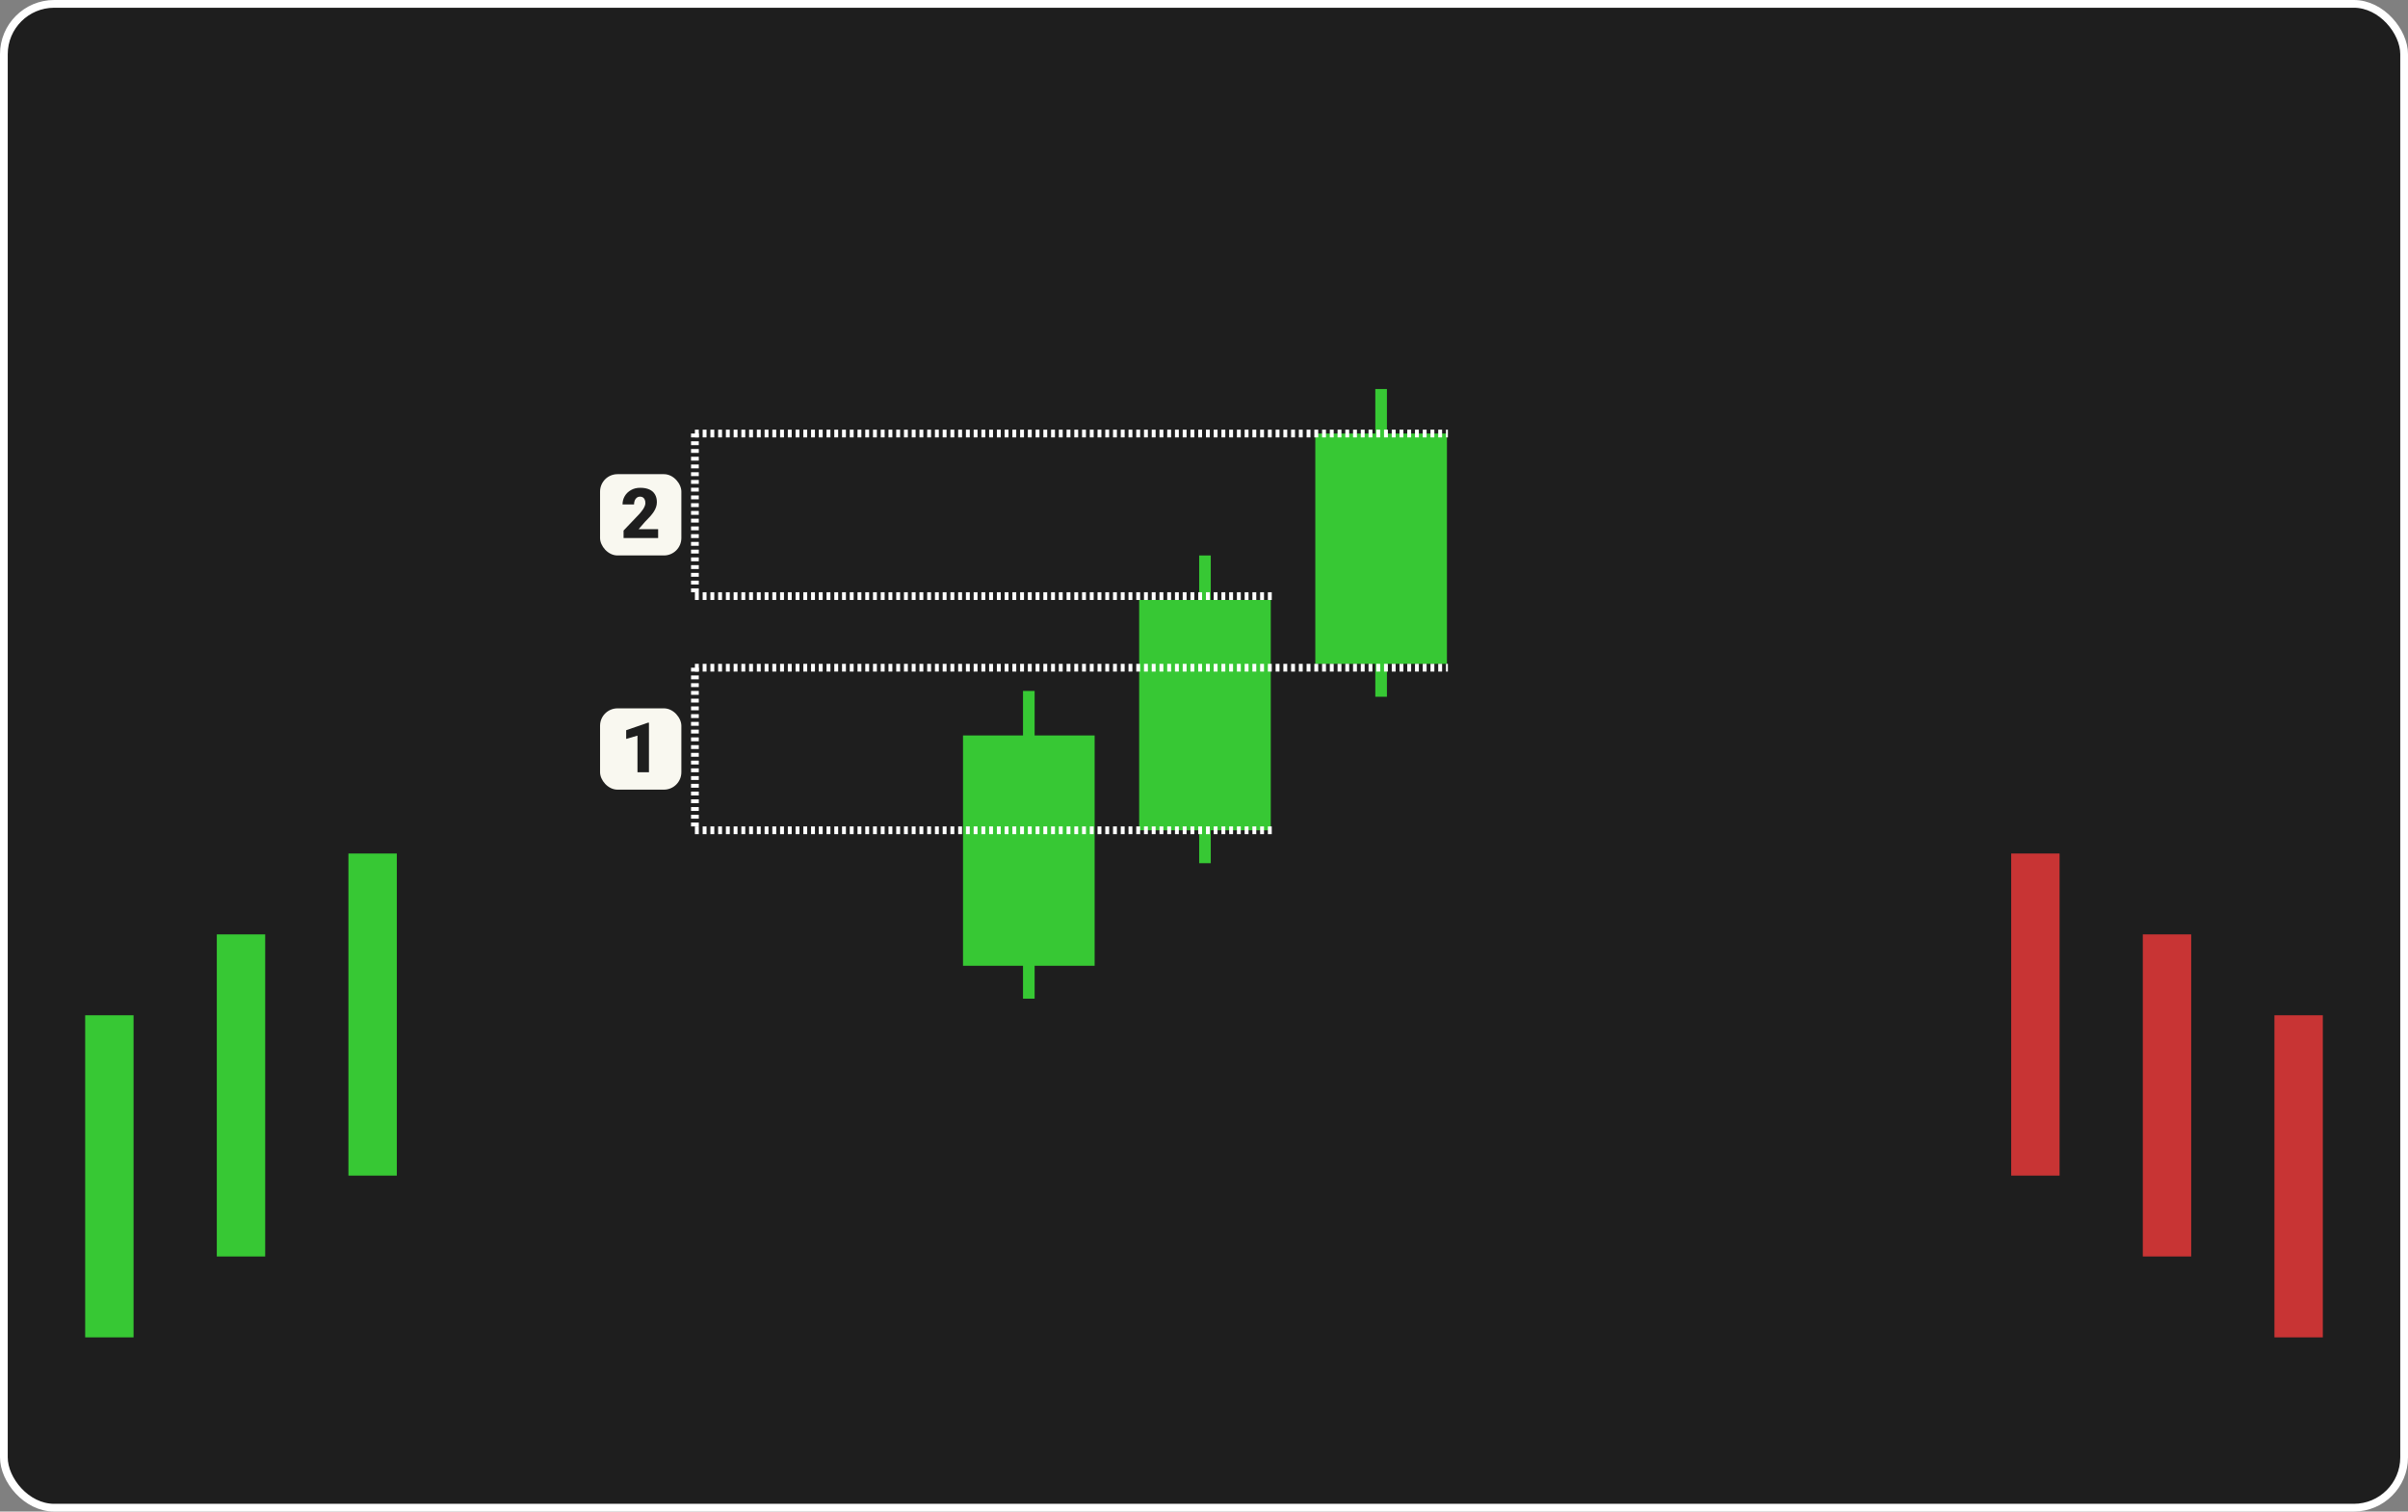 <svg width="1244" height="781" viewBox="0 0 1244 781" fill="none" xmlns="http://www.w3.org/2000/svg">
<rect x="0" y="0" width="1244" height="781" fill="#808080" stroke="none"/>
<rect x="2" y="2" width="1240" height="777" rx="26" fill="#1E1E1E"/>
<rect x="44" y="524.573" width="25" height="166.427" fill="#37C834"/>
<rect x="112" y="482.787" width="25" height="166.427" fill="#37C834"/>
<rect x="180" y="441" width="25" height="166.427" fill="#37C834"/>
<rect x="497.5" y="380" width="68" height="119" fill="#37C834"/>
<rect x="528.5" y="357" width="6" height="159" fill="#37C834"/>
<rect x="588.5" y="310" width="68" height="119" fill="#37C834"/>
<rect x="619.5" y="287" width="6" height="159" fill="#37C834"/>
<rect x="679.5" y="224" width="68" height="119" fill="#37C834"/>
<rect x="710.5" y="201" width="6" height="159" fill="#37C834"/>
<rect width="25" height="166.427" transform="matrix(-1 0 0 1 1200 524.573)" fill="#C83434"/>
<rect width="25" height="166.427" transform="matrix(-1 0 0 1 1132 482.787)" fill="#C83434"/>
<rect width="25" height="166.427" transform="matrix(-1 0 0 1 1064 441)" fill="#C83434"/>
<path d="M359 224L748 224" stroke="white" stroke-width="4" stroke-dasharray="2 2"/>
<path d="M359 224L359 308" stroke="white" stroke-width="4" stroke-dasharray="2 2"/>
<path d="M359 308H658" stroke="white" stroke-width="4" stroke-dasharray="2 2"/>
<rect x="310" y="245" width="42" height="42" rx="9" fill="#F9F8F0"/>
<path d="M340 273.43V278H322.141V274.133L330.367 265.484C331.094 264.652 331.68 263.908 332.125 263.252C332.57 262.584 332.893 261.98 333.092 261.441C333.303 260.902 333.408 260.416 333.408 259.982C333.408 259.244 333.297 258.629 333.074 258.137C332.863 257.633 332.547 257.252 332.125 256.994C331.715 256.736 331.205 256.607 330.596 256.607C329.986 256.607 329.453 256.783 328.996 257.135C328.539 257.486 328.182 257.967 327.924 258.576C327.678 259.186 327.555 259.871 327.555 260.633H321.613C321.613 259.063 321.994 257.627 322.756 256.326C323.529 255.025 324.602 253.988 325.973 253.215C327.344 252.43 328.932 252.037 330.736 252.037C332.623 252.037 334.205 252.33 335.482 252.916C336.76 253.502 337.721 254.352 338.365 255.465C339.021 256.566 339.35 257.897 339.35 259.455C339.35 260.346 339.209 261.201 338.928 262.022C338.646 262.842 338.242 263.656 337.715 264.465C337.188 265.262 336.543 266.082 335.781 266.926C335.031 267.77 334.176 268.666 333.215 269.615L329.91 273.43H340Z" fill="#1E1E1E"/>
<path d="M359 345L748 345" stroke="white" stroke-width="4" stroke-dasharray="2 2"/>
<path d="M359 345L359 429" stroke="white" stroke-width="4" stroke-dasharray="2 2"/>
<path d="M359 429H658" stroke="white" stroke-width="4" stroke-dasharray="2 2"/>
<rect x="310" y="366" width="42" height="42" rx="9" fill="#F9F8F0"/>
<path d="M335.254 373.406V399H329.33V380.086L323.494 381.791V377.291L334.709 373.406H335.254Z" fill="#1E1E1E"/>
<rect x="2" y="2" width="1240" height="777" rx="26" stroke="white" stroke-width="4"/>
</svg>

